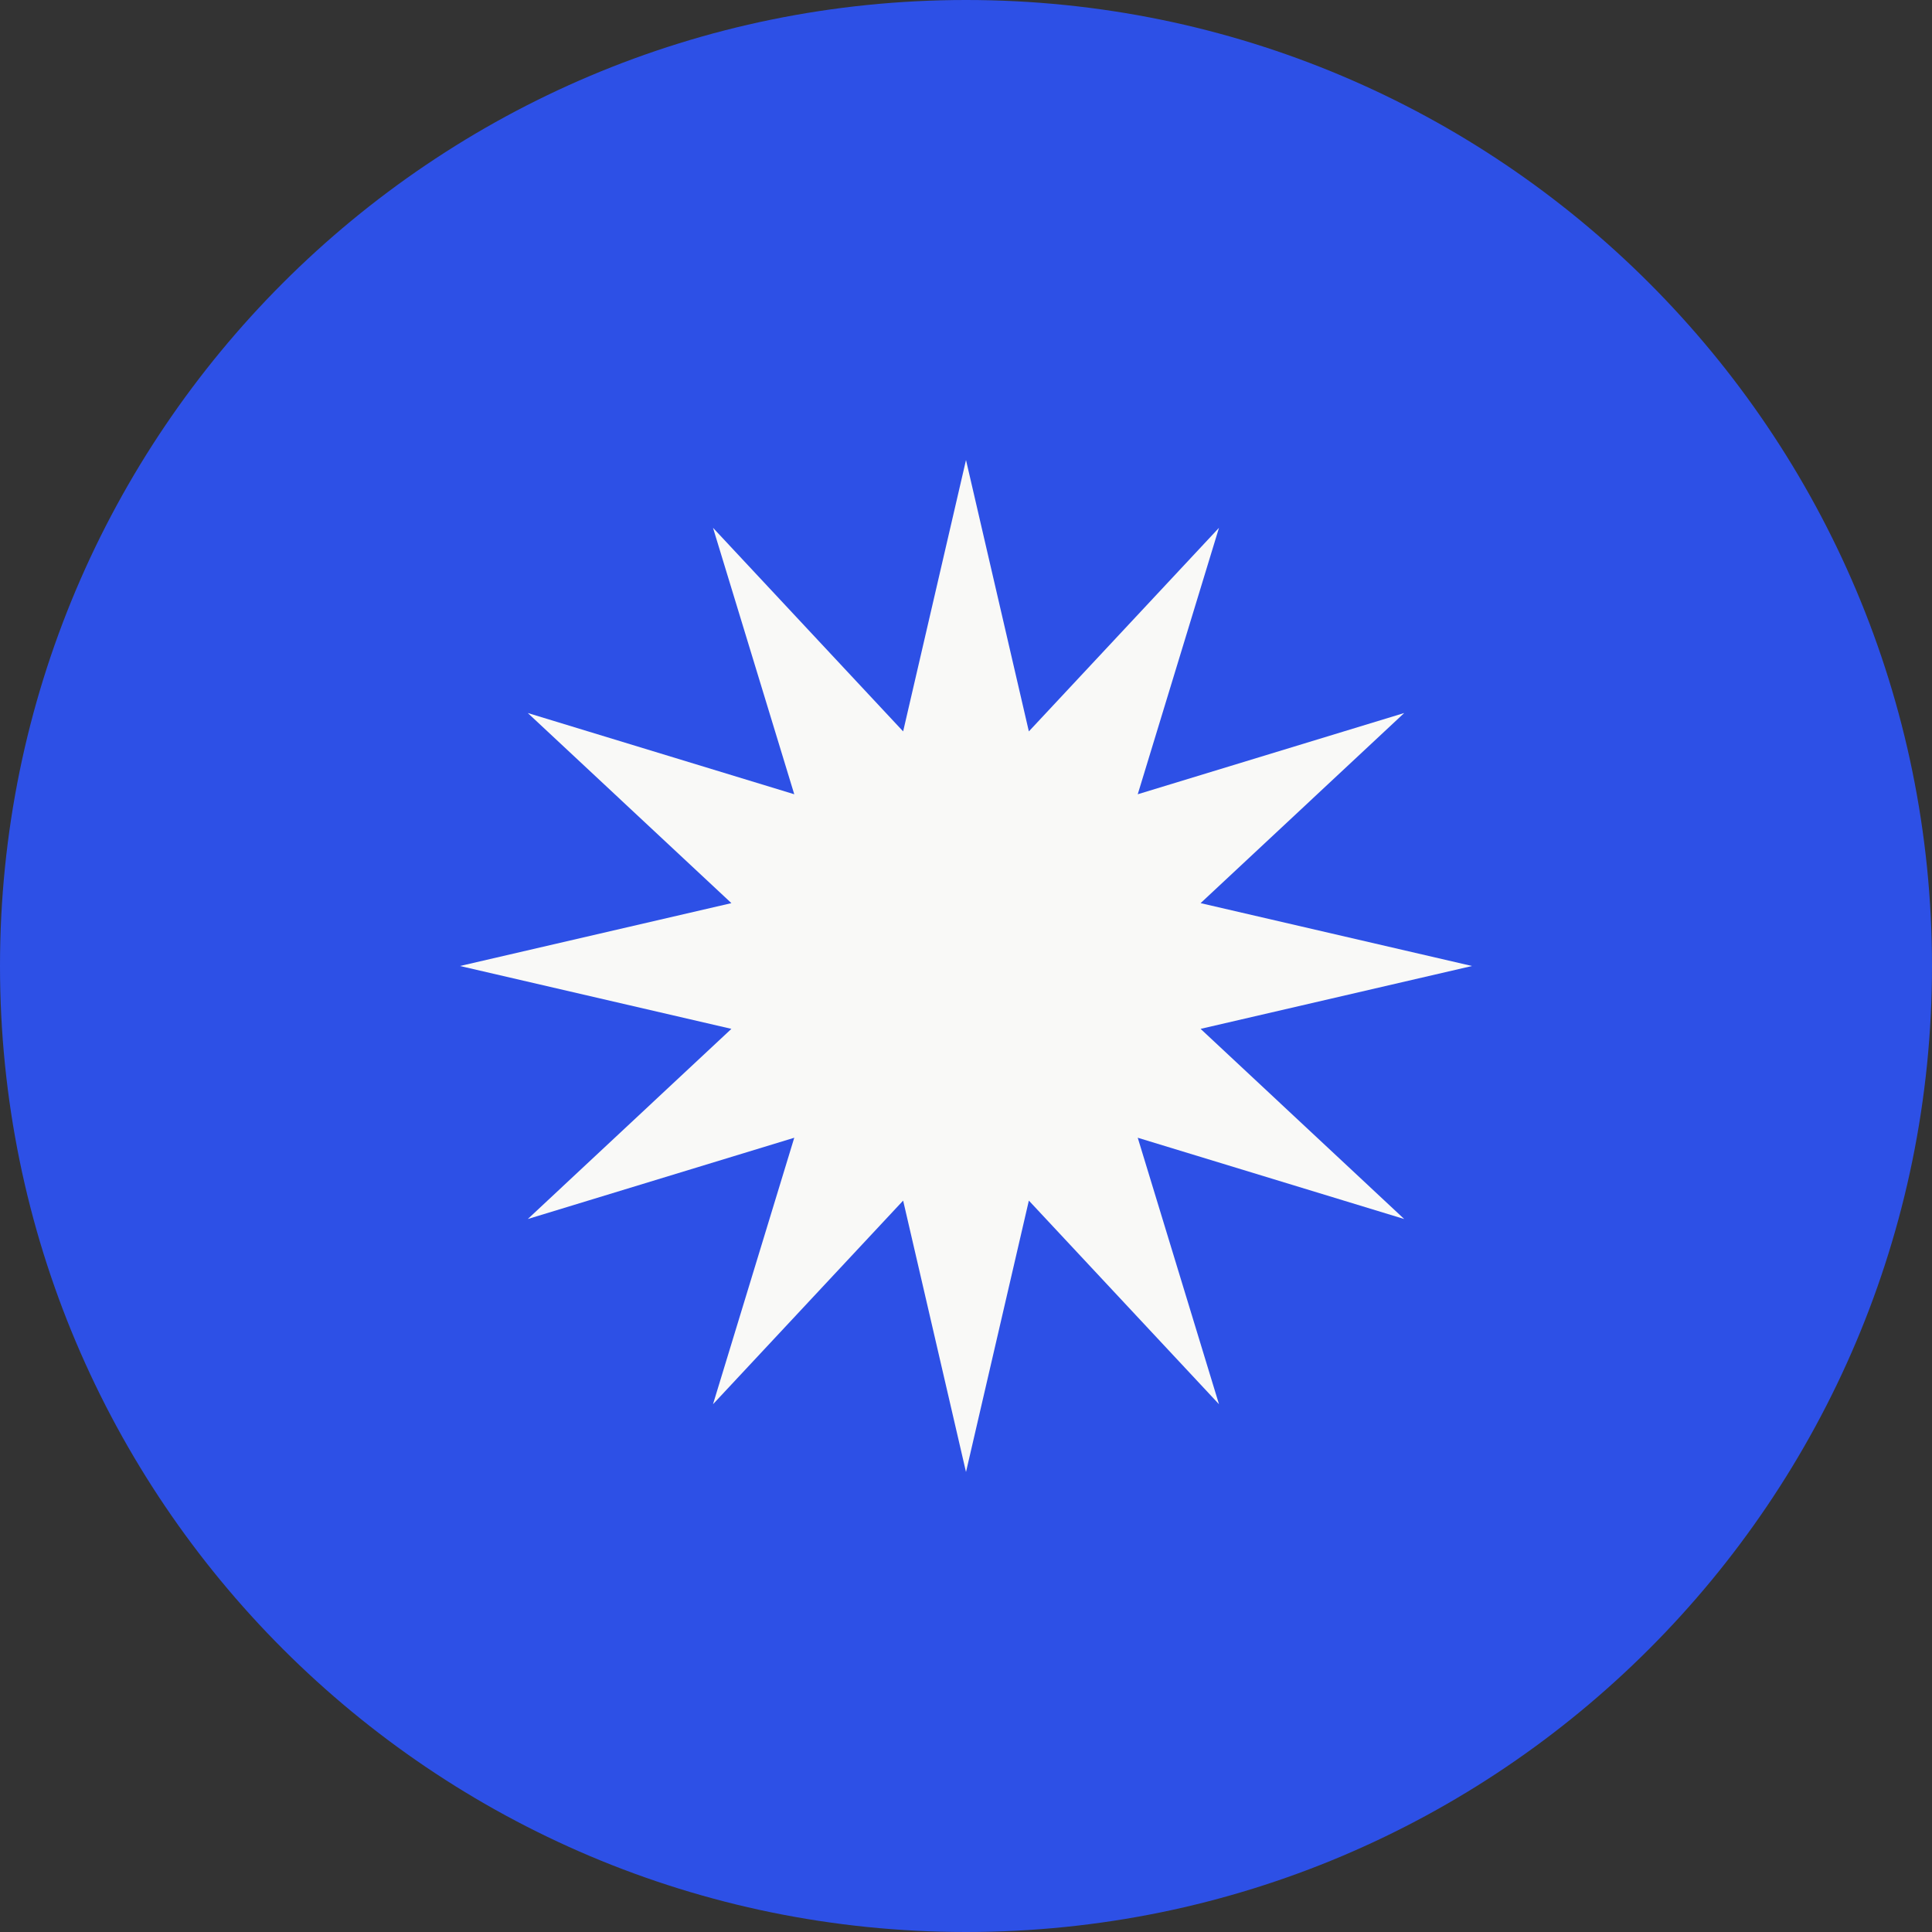 <?xml version="1.0" encoding="utf-8"?>
<svg xmlns="http://www.w3.org/2000/svg" width="56" height="56" viewBox="0 0 56 56" fill="none">
<rect x="0" y="0" width="56" height="56" fill="#333333" stroke="none"/>
<path d="M0 28C0 12.536 12.536 0 28 0V0C43.464 0 56 12.536 56 28V28C56 43.464 43.464 56 28 56V56C12.536 56 0 43.464 0 28V28Z" fill="#2D50E6"/>
<path d="M28 13.334L29.822 21.2L35.333 15.299L32.978 23.022L40.702 20.667L34.8 26.178L42.667 28L34.8 29.822L40.702 35.334L32.978 32.978L35.333 40.702L29.822 34.8L28 42.667L26.178 34.8L20.667 40.702L23.022 32.978L15.298 35.334L21.2 29.822L13.333 28L21.2 26.178L15.298 20.667L23.022 23.022L20.667 15.299L26.178 21.2L28 13.334Z" fill="#F9F9F7"/>
</svg>